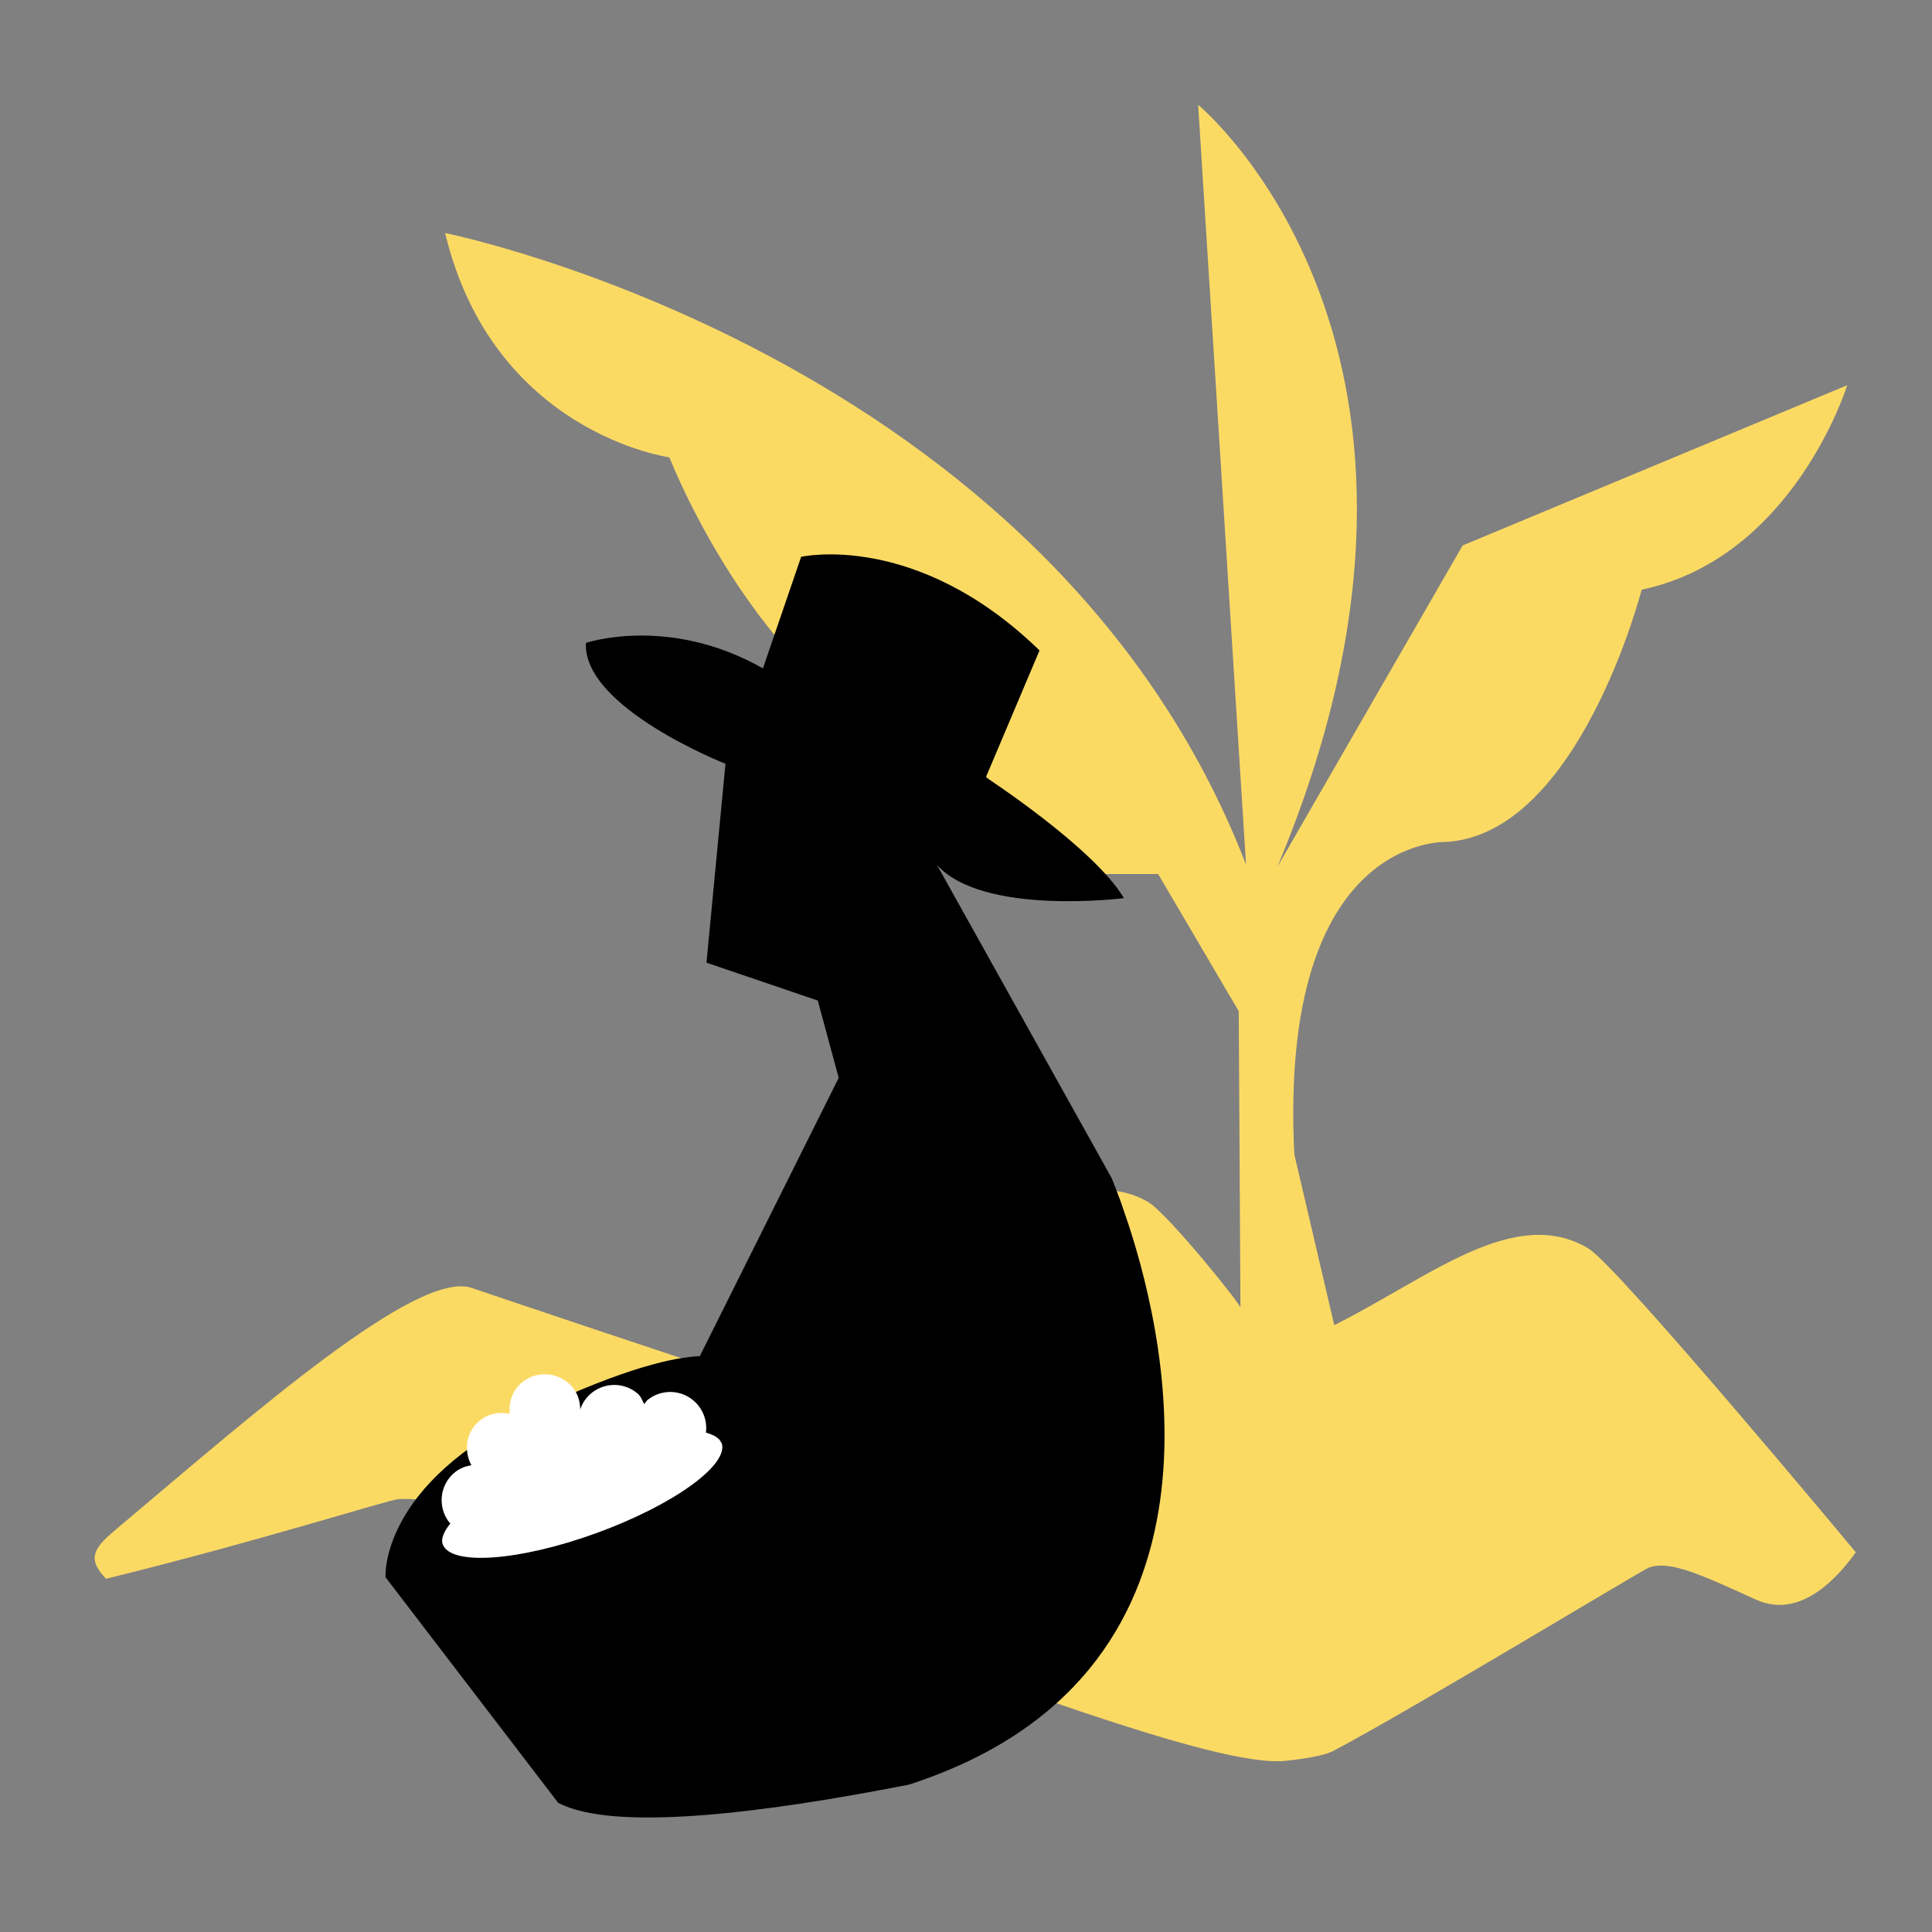 <svg viewBox="0 0 180 180" xmlns="http://www.w3.org/2000/svg" id="a"><rect x="0" y="0" width="180" height="180" fill="#808080" stroke="none"/><defs><style>.b{fill:#fff;}.c{fill:#fbda64;}</style></defs><path d="M148,116.32c-6.92-4.13-14.89,2.75-23.69,7.14l-3.72-15.91c-1.49-29.86,14.19-29.11,14.19-29.11,12.34-.8,18.17-23.5,18.17-23.5,14.18-2.99,19.15-19.05,19.15-19.05l-35.83,14.93-17.26,29.94c20.23-48.26-7.38-70.99-7.38-70.99l4.46,70.78C97.71,33,41.47,21.71,41.47,21.71c4.48,18.66,20.9,20.9,20.9,20.9,0,0,9.02,23.32,25.38,27.62,8.37,2.2,7.43,11.2,7.43,11.2h12.72l7.51,12.78,.16,27.66c.43,.14-6.72-8.75-8.57-9.86-11.08-6.61-28.68,18.26-38.42,16.2-.64-.14-23.81-7.92-24.58-8.2-5.08-1.83-20.48,11.78-33.37,22.63-2.03,1.71-2.45,2.67-.75,4.45,14.24-3.49,26.41-7.4,27.32-7.43,14.92-.49,70.55,25.08,82.27,24.42,.02,0,3.5-.29,4.75-.95,7.23-3.81,28.74-16.83,29.38-17.07,2.02-.78,5.27,.85,10.04,2.99,4.36,1.96,7.91-2.69,8.82-3.83,.09-.11,.25-.32,.44-.6,0,0-22.18-26.67-24.9-28.29Z" class="c"></path><path d="M104.71,83.67c-2.78-4.68-12.86-11.25-12.86-11.25l5-11.82c-11.5-11.18-22.21-8.72-22.21-8.72l-3.56,10.39c-8.8-4.99-16.49-2.37-16.49-2.37-.32,6.02,13,11.26,13,11.26l-1.77,18.53,10.37,3.53,1.95,7.2-12.94,25.93c-2.29,.09-6.83,1.01-15.49,5.1-14.42,6.81-13.79,15.5-13.79,15.5l16.08,21.01c5.08,2.7,18.84,1.03,32.68-1.69,30.92-10,24.28-40.56,20.44-52.25l-.7-2.05c-.39-1.06-.68-1.81-.85-2.21l-16.27-29.17c4.29,4.76,17.4,3.09,17.4,3.09"></path><path d="M67.21,134.44c-.17-.47-.73-.76-1.44-.97,.11-.86-.11-1.76-.69-2.5-1.15-1.46-3.25-1.71-4.71-.57-.15,.11-.23,.28-.35,.41-.19-.34-.3-.71-.62-.98-1.41-1.2-3.53-1.03-4.73,.39-.29,.33-.48,.7-.61,1.09-.02-.7-.19-1.4-.66-1.99-1.15-1.46-3.26-1.71-4.71-.57-.93,.74-1.31,1.86-1.2,2.97-.94-.2-1.94-.04-2.75,.6-1.3,1.02-1.58,2.79-.82,4.19-.53,.09-1.04,.27-1.49,.62-1.46,1.14-1.71,3.25-.57,4.71,.03,.04,.07,.05,.1,.09-.57,.73-.91,1.41-.71,1.95,.74,2.03,7.16,1.56,14.33-1.05,7.17-2.61,12.39-6.38,11.65-8.41" class="b"></path></svg>
